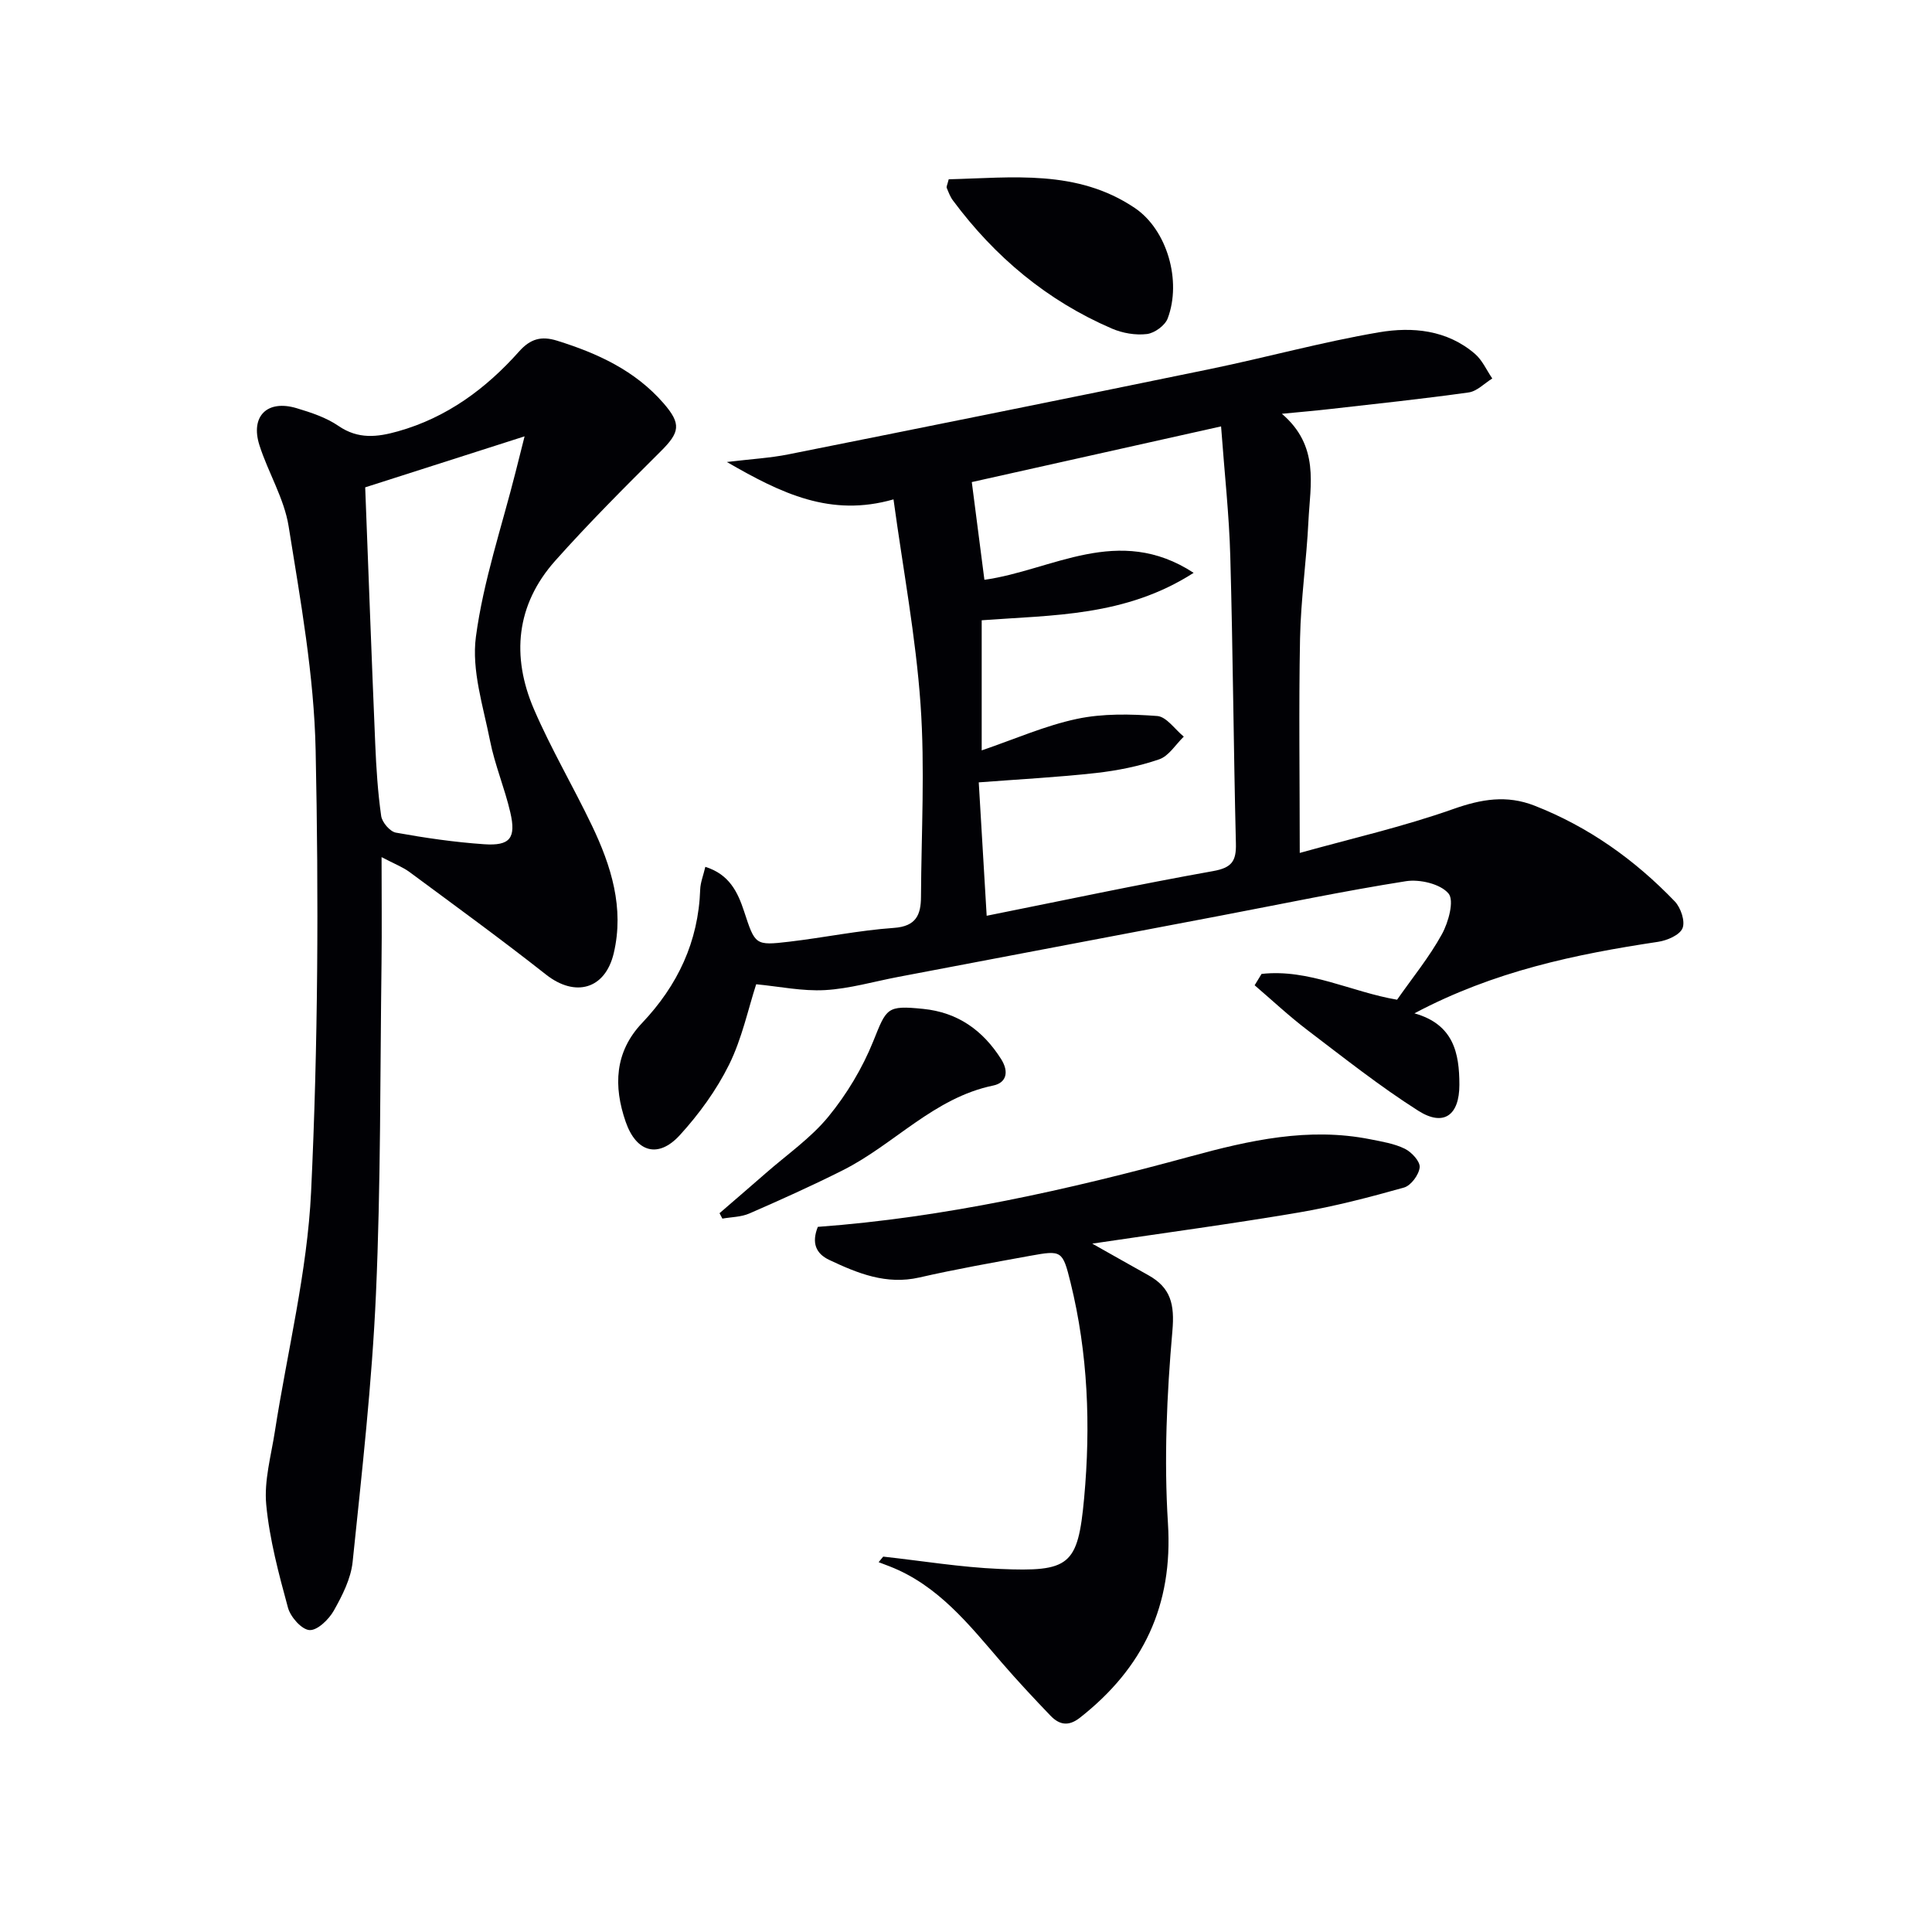 <svg enable-background="new 0 0 400 400" viewBox="0 0 400 400" xmlns="http://www.w3.org/2000/svg"><g fill="#010105"><path d="m269.1 176.59c10.6-2.96 21.42-5.42 31.81-9.1 5.81-2.05 11.03-2.94 16.79-.69 11.21 4.39 20.77 11.21 29.04 19.82 1.24 1.29 2.2 4.11 1.61 5.55-.57 1.42-3.18 2.54-5.04 2.82-17.13 2.58-33.97 6.06-50.47 14.81 8.11 2.28 9.31 8.22 9.31 14.8 0 6.29-3.23 8.72-8.51 5.37-7.97-5.06-15.41-10.97-22.94-16.69-3.8-2.89-7.31-6.18-10.94-9.29.48-.78.95-1.57 1.43-2.35 9.76-1.1 18.67 3.76 28.06 5.34 3.2-4.57 6.68-8.83 9.28-13.56 1.36-2.47 2.6-6.98 1.36-8.44-1.67-1.98-5.93-2.98-8.79-2.54-12.95 2.04-25.79 4.74-38.67 7.19-22.16 4.21-44.31 8.42-66.47 12.63-5.05.96-10.07 2.44-15.15 2.73-4.69.26-9.46-.75-14.25-1.21-1.67 5.14-2.94 11.24-5.61 16.64-2.61 5.27-6.21 10.23-10.19 14.59-4.47 4.9-9.02 3.58-11.22-2.75-2.55-7.35-2.3-14.45 3.38-20.44 7.39-7.8 11.68-16.85 12.05-27.69.05-1.42.63-2.82 1.06-4.66 4.96 1.55 6.7 5.21 8.01 9.17 2.3 7.01 2.28 7.16 9.35 6.33 7.24-.85 14.43-2.35 21.69-2.86 4.61-.32 5.58-2.74 5.6-6.42.07-13.29.84-26.63-.09-39.85-.98-14-3.61-27.88-5.6-42.45-13.03 3.73-23.18-1.2-34.5-7.74 5.15-.62 9-.83 12.74-1.58 29.11-5.82 58.21-11.67 87.28-17.66 11.69-2.41 23.24-5.61 34.99-7.61 6.91-1.18 14.1-.51 19.87 4.46 1.53 1.31 2.41 3.38 3.59 5.1-1.62 1-3.16 2.65-4.89 2.89-9.49 1.33-19.02 2.34-28.55 3.42-3.04.35-6.1.61-10.12 1 7.83 6.69 5.87 14.65 5.5 22.17-.39 8.12-1.58 16.22-1.74 24.34-.28 14.47-.06 28.93-.06 44.41zm-16.29-88.31c-18.12 4.05-35.33 7.89-51.61 11.53.94 7.3 1.75 13.58 2.61 20.23 13.97-1.93 27.72-11.63 43.32-1.44-14.12 9.07-29.18 8.72-43.88 9.82v26.94c6.88-2.35 13.15-5.13 19.71-6.52 5.36-1.14 11.11-1.01 16.62-.6 1.93.14 3.68 2.78 5.51 4.27-1.68 1.62-3.09 4.01-5.09 4.7-4.19 1.44-8.65 2.33-13.07 2.83-7.87.88-15.79 1.29-24.29 1.94.55 9.28 1.09 18.32 1.64 27.62 16.04-3.21 31.41-6.49 46.88-9.25 3.86-.69 4.81-2.05 4.72-5.7-.49-19.79-.61-39.59-1.16-59.38-.23-8.61-1.19-17.18-1.91-26.99z"/><path d="m79 177.46c0 8.02.08 14.99-.01 21.95-.3 22.81-.14 45.64-1.15 68.42-.82 18.55-2.92 37.05-4.83 55.53-.36 3.49-2.14 6.98-3.9 10.11-1.03 1.82-3.41 4.13-5.04 4.02s-3.93-2.72-4.45-4.64c-1.91-7.01-3.82-14.14-4.5-21.33-.47-4.95 1.01-10.12 1.79-15.16 2.57-16.54 6.71-33 7.5-49.62 1.44-30.41 1.58-60.93.94-91.38-.32-15.5-3.13-31-5.59-46.38-.92-5.78-4.24-11.13-6.05-16.81-1.91-6.01 1.62-9.48 7.7-7.66 3 .9 6.13 1.93 8.68 3.68 4.07 2.79 8.02 2.32 12.31 1.11 10.13-2.85 18.21-8.83 25.07-16.53 2.35-2.64 4.61-3.25 7.88-2.23 8.38 2.61 16.15 6.18 22.03 12.95 3.74 4.31 3.36 6.03-.61 9.98-7.43 7.39-14.85 14.81-21.82 22.63-8.12 9.12-9.11 19.8-4.4 30.74 3.54 8.22 8.13 15.99 12 24.08 3.99 8.34 6.73 17.06 4.52 26.43-1.78 7.52-8.02 9.16-14.02 4.43-9.25-7.29-18.8-14.23-28.27-21.24-1.42-1.04-3.15-1.7-5.78-3.08zm-3.39-76.56c.68 17.65 1.33 35.41 2.08 53.16.21 4.98.53 9.97 1.23 14.89.19 1.31 1.82 3.22 3.05 3.44 6.04 1.09 12.15 1.98 18.27 2.4 5.37.37 6.65-1.27 5.41-6.61-1.16-5.01-3.21-9.82-4.2-14.85-1.41-7.11-3.84-14.56-2.92-21.48 1.54-11.58 5.38-22.85 8.25-34.25.5-1.97.99-3.94 1.83-7.26-11.43 3.67-21.62 6.92-33 10.56z"/><path d="m169.32 254.01c26.24-1.93 51.8-7.67 77.1-14.57 12.27-3.35 24.52-6.11 37.3-3.56 2.43.48 4.96.89 7.14 1.96 1.4.69 3.19 2.63 3.07 3.84-.15 1.54-1.81 3.79-3.25 4.19-7.17 2.02-14.42 3.91-21.76 5.16-13.71 2.33-27.5 4.18-42.78 6.45 4.71 2.65 8.15 4.61 11.6 6.53 4.66 2.59 5.48 6.03 4.99 11.56-1.16 13.2-1.75 26.59-.92 39.8 1.08 17.05-5.13 29.98-18.23 40.27-2.41 1.89-4.31 1.43-6.1-.44-3.45-3.59-6.85-7.24-10.11-11.01-6.73-7.81-13.13-15.97-23.18-19.89-.76-.3-1.52-.58-2.28-.87.32-.38.64-.77.95-1.15 8.03.88 16.04 2.21 24.09 2.55 14.52.62 16.22-.64 17.51-14.68 1.37-14.95.81-29.93-2.82-44.63-1.64-6.63-1.83-6.7-8.35-5.52-7.67 1.4-15.35 2.75-22.95 4.49-6.85 1.56-12.75-.85-18.64-3.63-2.82-1.33-3.69-3.56-2.38-6.85z"/><path d="m196.42 37.12c13.09-.32 26.56-2.14 38.53 5.94 6.71 4.53 9.73 15.12 6.81 22.86-.55 1.47-2.72 3.05-4.31 3.24-2.35.28-5.04-.18-7.24-1.13-13.4-5.77-24.23-14.84-32.9-26.51-.58-.77-.93-1.72-1.3-2.63-.1-.23.12-.61.41-1.77z"/><path d="m148.97 251.18c3.2-2.77 6.41-5.52 9.59-8.3 4.38-3.84 9.3-7.24 12.95-11.69 3.8-4.64 7.04-10.03 9.28-15.59 2.78-6.89 2.74-7.49 10.35-6.72 7.13.72 12.33 4.4 16.13 10.39 1.69 2.67 1.08 4.92-1.64 5.48-12.28 2.54-20.46 12.16-31.08 17.51-6.36 3.2-12.87 6.13-19.41 8.98-1.69.74-3.71.73-5.58 1.06-.19-.38-.39-.75-.59-1.12z"/></g></svg>